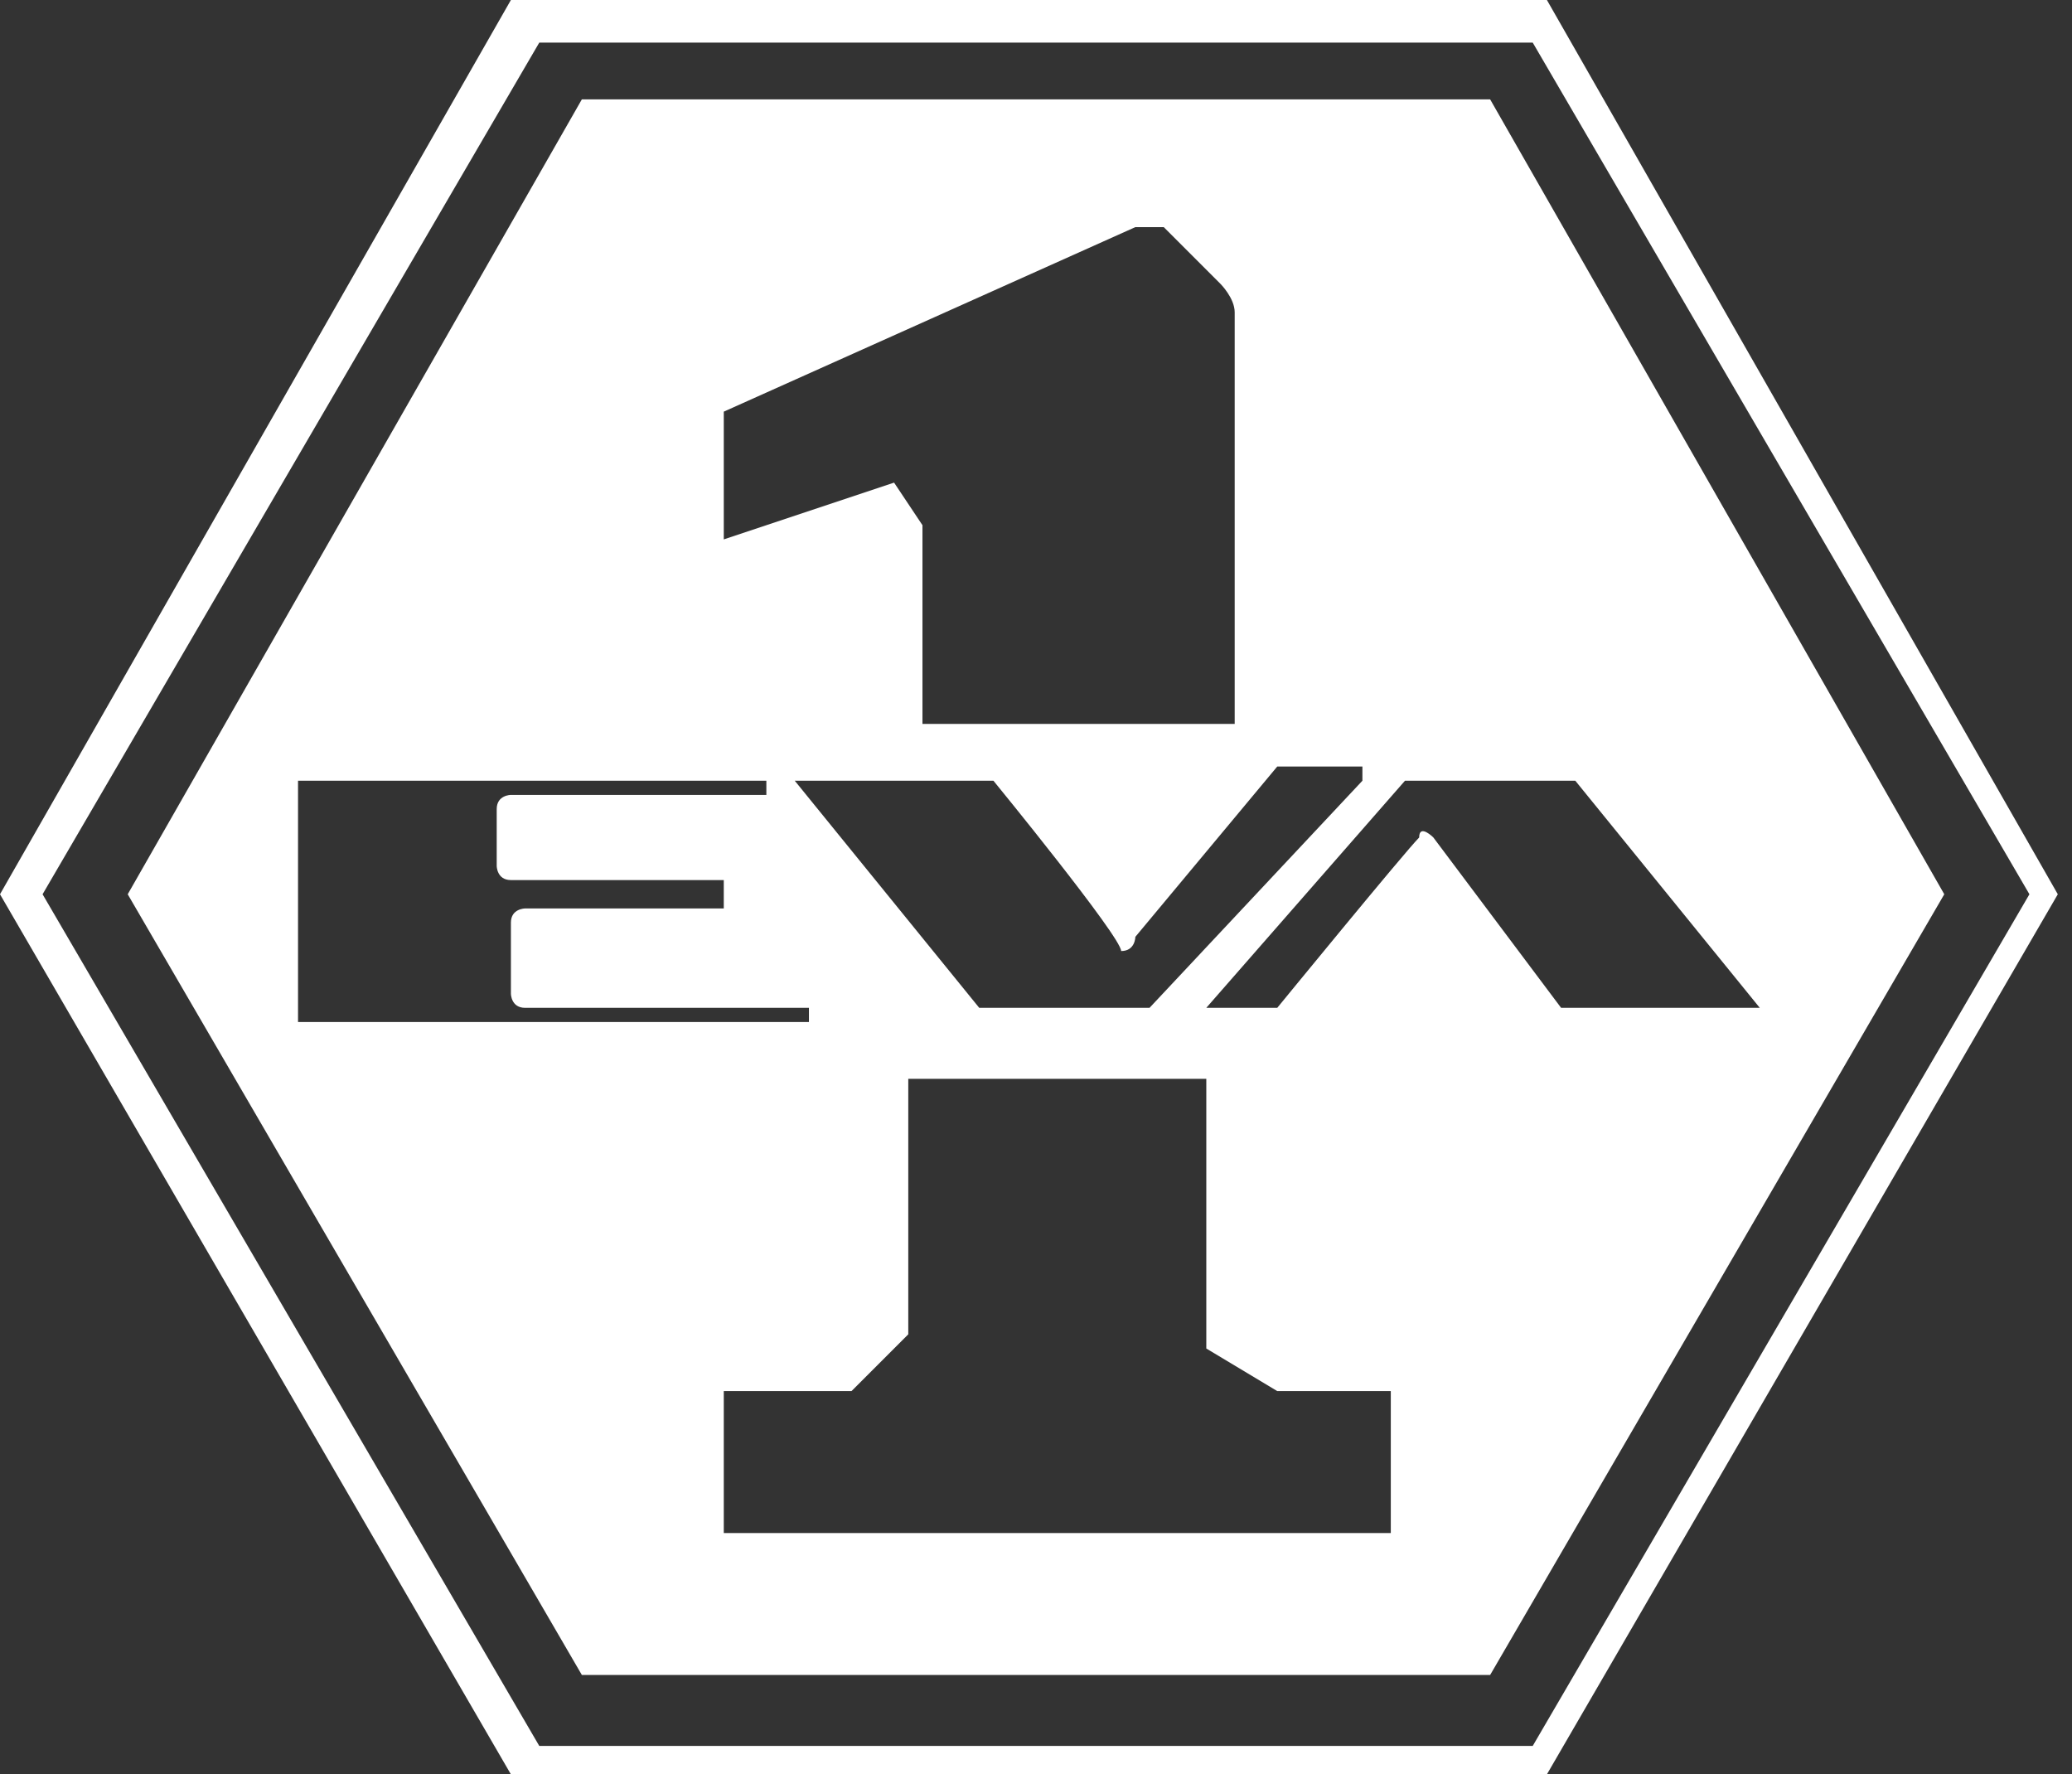 <?xml version="1.0" encoding="utf-8"?>
<!-- Generator: Adobe Illustrator 27.1.1, SVG Export Plug-In . SVG Version: 6.00 Build 0)  -->
<svg version="1.1" id="Layer_1" xmlns="http://www.w3.org/2000/svg" xmlns:xlink="http://www.w3.org/1999/xlink" x="0px" y="0px"
	 viewBox="0 0 14.6 12.5" style="enable-background:new 0 0 14.6 12.5;" xml:space="preserve">
<rect x="0" y="0" width="14.6" height="12.5" fill="#333333" stroke="none"/>
<style type="text/css">
	.st0{fill:#FFFFFF;}
</style>
<g>
	<g>
		<g>
			<g>
				<path class="st0" d="M10.9,12.5H3.6L0,6.3L3.6,0h7.3l3.6,6.3L10.9,12.5z M3.8,12.3h7l3.5-6l-3.5-6h-7l-3.5,6L3.8,12.3z"/>
			</g>
		</g>
	</g>
	<path class="st0" d="M10.5,0.7H4.1L0.9,6.3l3.2,5.5h6.4l3.2-5.5L10.5,0.7z M9.6,5.5L8.1,7.1H6.9L5.6,5.5H7c0,0,0.9,1.1,0.9,1.2
		C8,6.7,8,6.6,8,6.6l1-1.2H9.6z M5.1,2.9L8,1.6c0,0,0.1,0,0.2,0c0.1,0.1,0.4,0.4,0.4,0.4s0.1,0.1,0.1,0.2c0,0.1,0,2.9,0,2.9H6.5V3.7
		L6.3,3.4L5.1,3.8V2.9z M2.1,7.1V5.5h3.3v0.1H3.6c0,0-0.1,0-0.1,0.1c0,0.1,0,0.4,0,0.4s0,0.1,0.1,0.1h1.5l0,0.2H3.7
		c0,0-0.1,0-0.1,0.1c0,0.1,0,0.5,0,0.5s0,0.1,0.1,0.1s2,0,2,0v0.1H2.1z M9.8,10.8H5.1v-1h0.9l0.4-0.4V7.6h2.1v1.9L9,9.8h0.8V10.8z
		 M10.1,5.9c0,0-0.1-0.1-0.1,0C9.9,6,9,7.1,9,7.1H8.5l1.4-1.6h1.2l1.3,1.6h-1.4L10.1,5.9z"/>
</g>
</svg>
